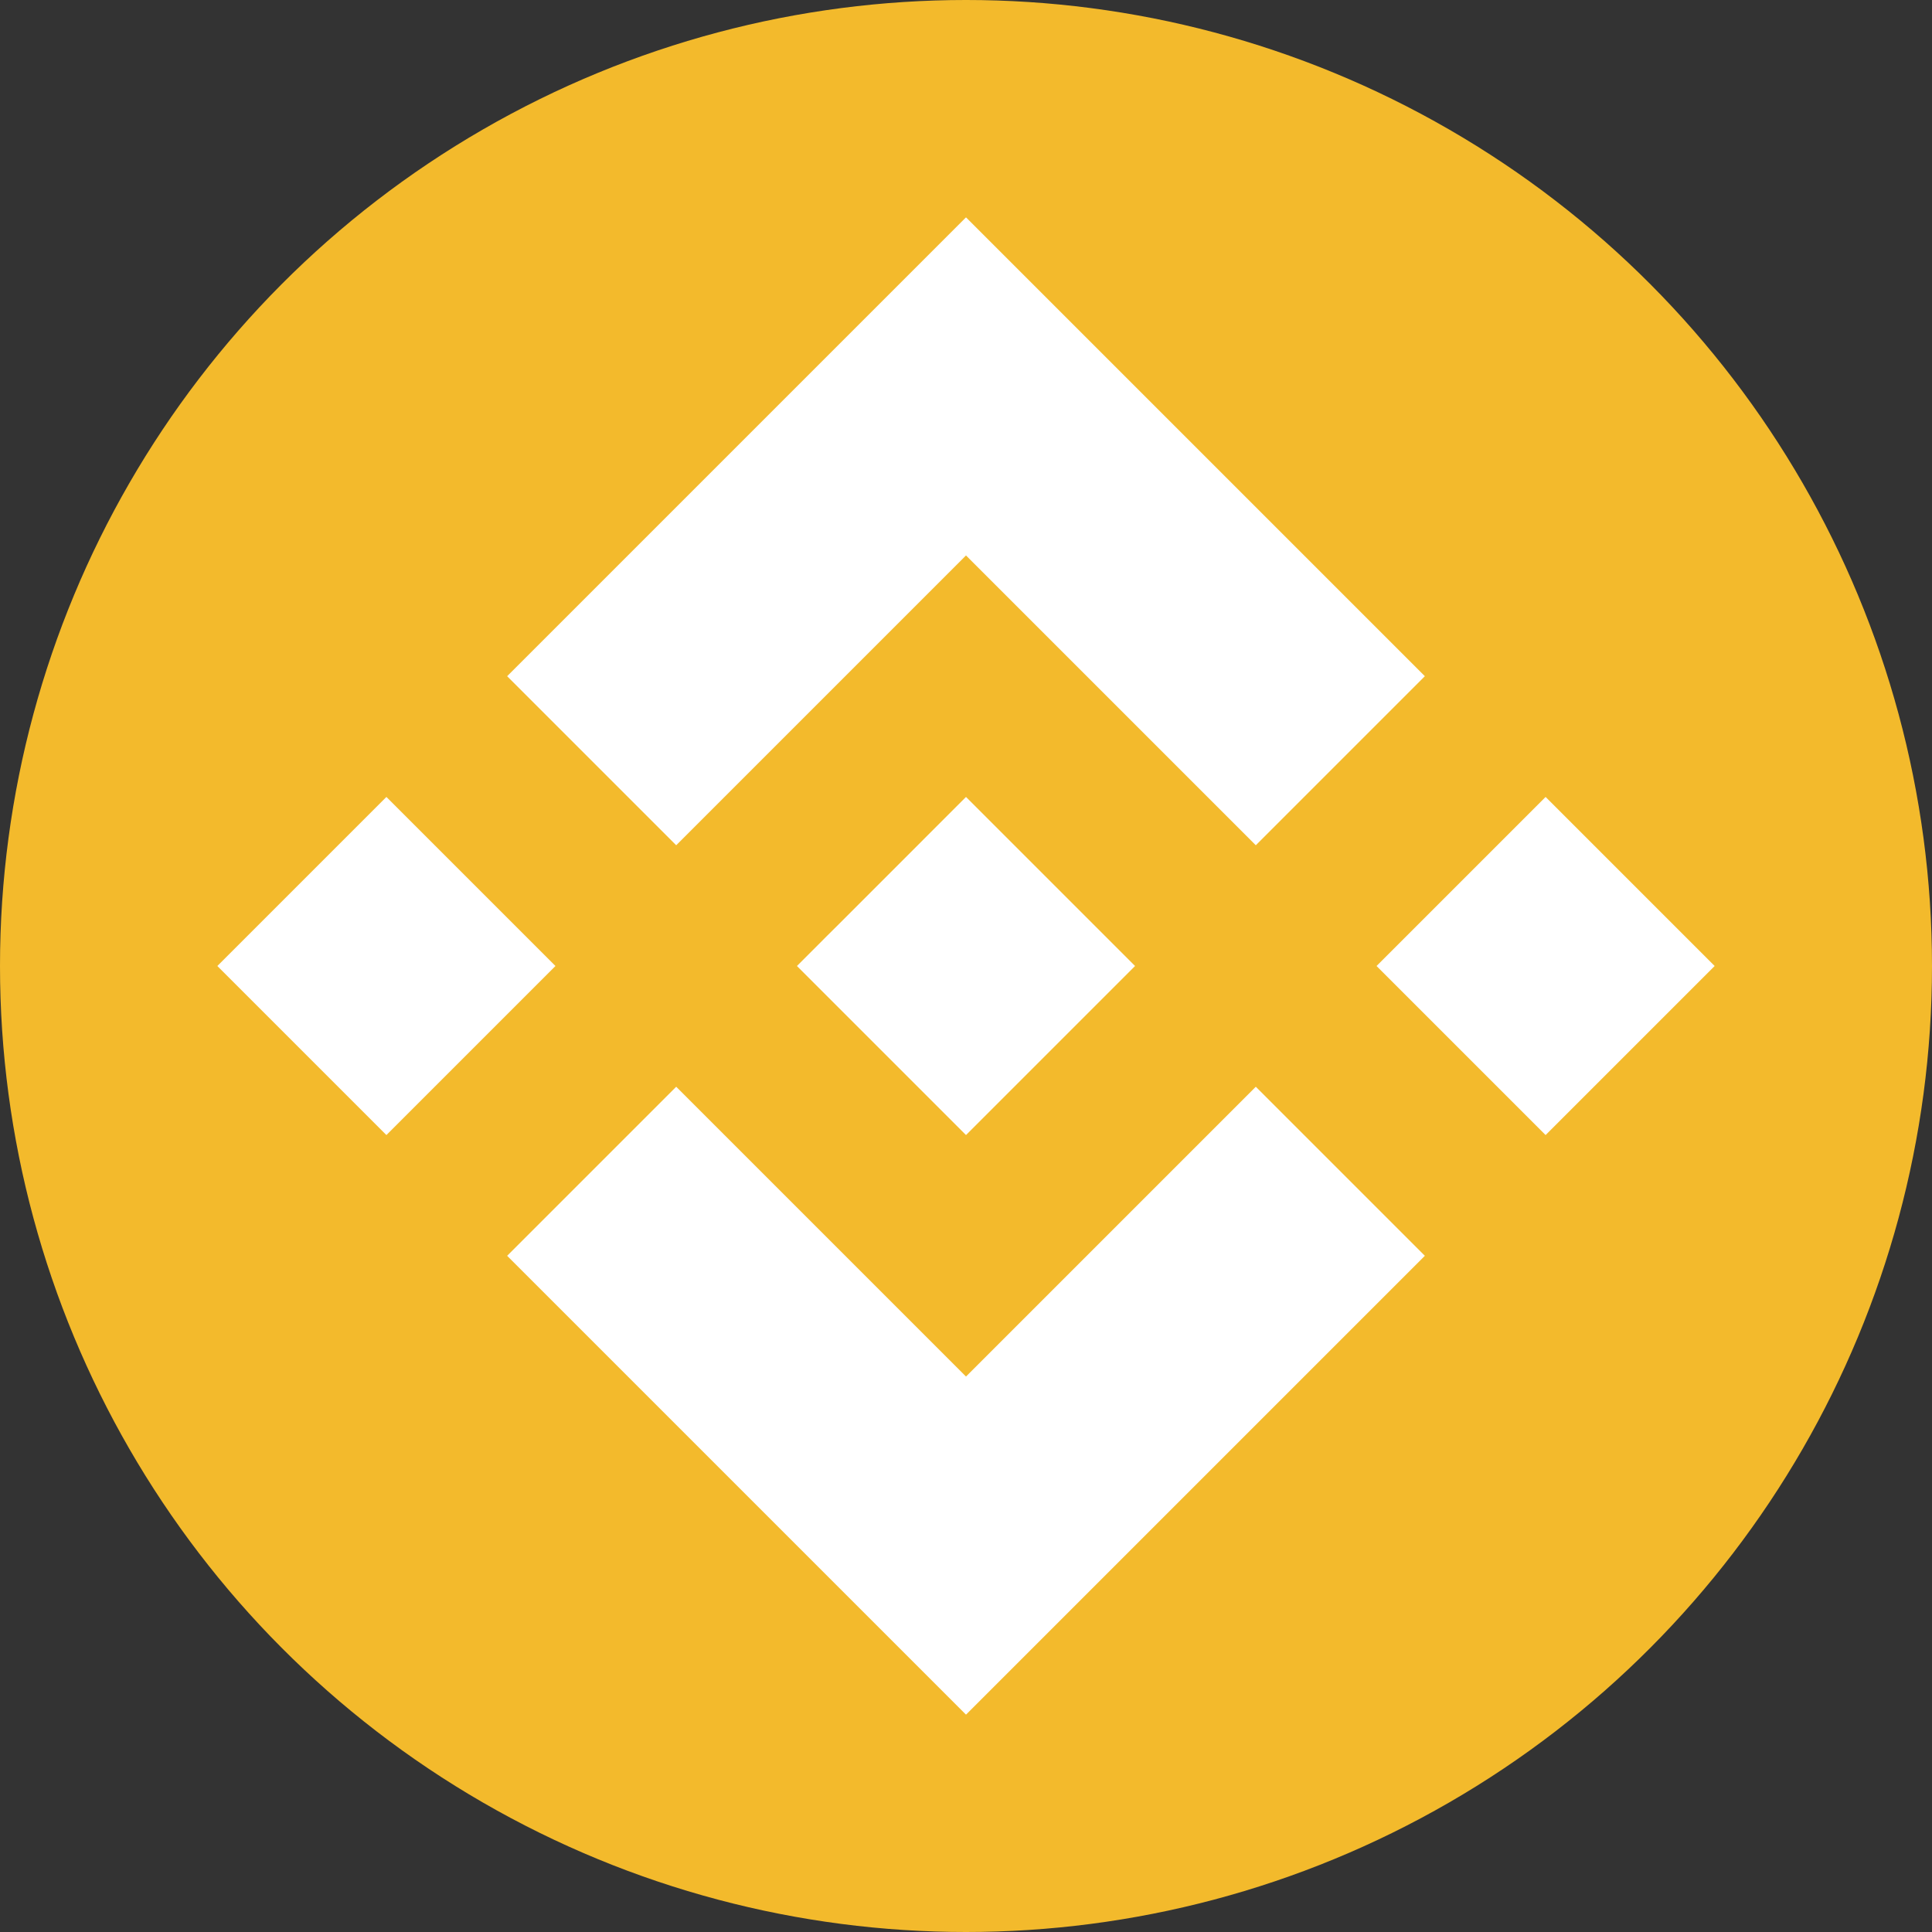 <?xml version="1.0" encoding="UTF-8"?>
<svg width="44px" height="44px" viewBox="0 0 44 44" version="1.1" xmlns="http://www.w3.org/2000/svg" xmlns:xlink="http://www.w3.org/1999/xlink">
    <rect x="0" y="0" width="44" height="44" fill="#333333" stroke="none"/>
    <title>icon/coin/BNB</title>
    <g id="icon/coin/BNB" stroke="none" stroke-width="1" fill="none" fill-rule="evenodd">
        <g id="bnb" fill-rule="nonzero">
            <circle id="Oval" fill="#F3BA2C" cx="22" cy="22" r="22"></circle>
            <path d="M15.4,19.25 L22,12.65 L28.6,19.25 L32.45,15.4 L22,4.95 L11.55,15.4 L15.4,19.25 M4.95,22 L8.8,18.15 L12.65,22 L8.8,25.85 L4.95,22 Z M15.4,24.75 L22,31.35 L28.6,24.75 L32.45,28.6 L22,39.05 L11.55,28.6 L15.4,24.75 M31.35,22 L35.2,18.15 L39.05,22 L35.2,25.85 L31.35,22 Z" id="Shape" fill="#FFFFFF"></path>
            <polyline id="Path" fill="#FFFFFF" points="25.85 22 22 18.15 19.113 21.038 18.837 21.312 18.15 22 22 25.85 25.85 22"></polyline>
        </g>
    </g>
</svg>